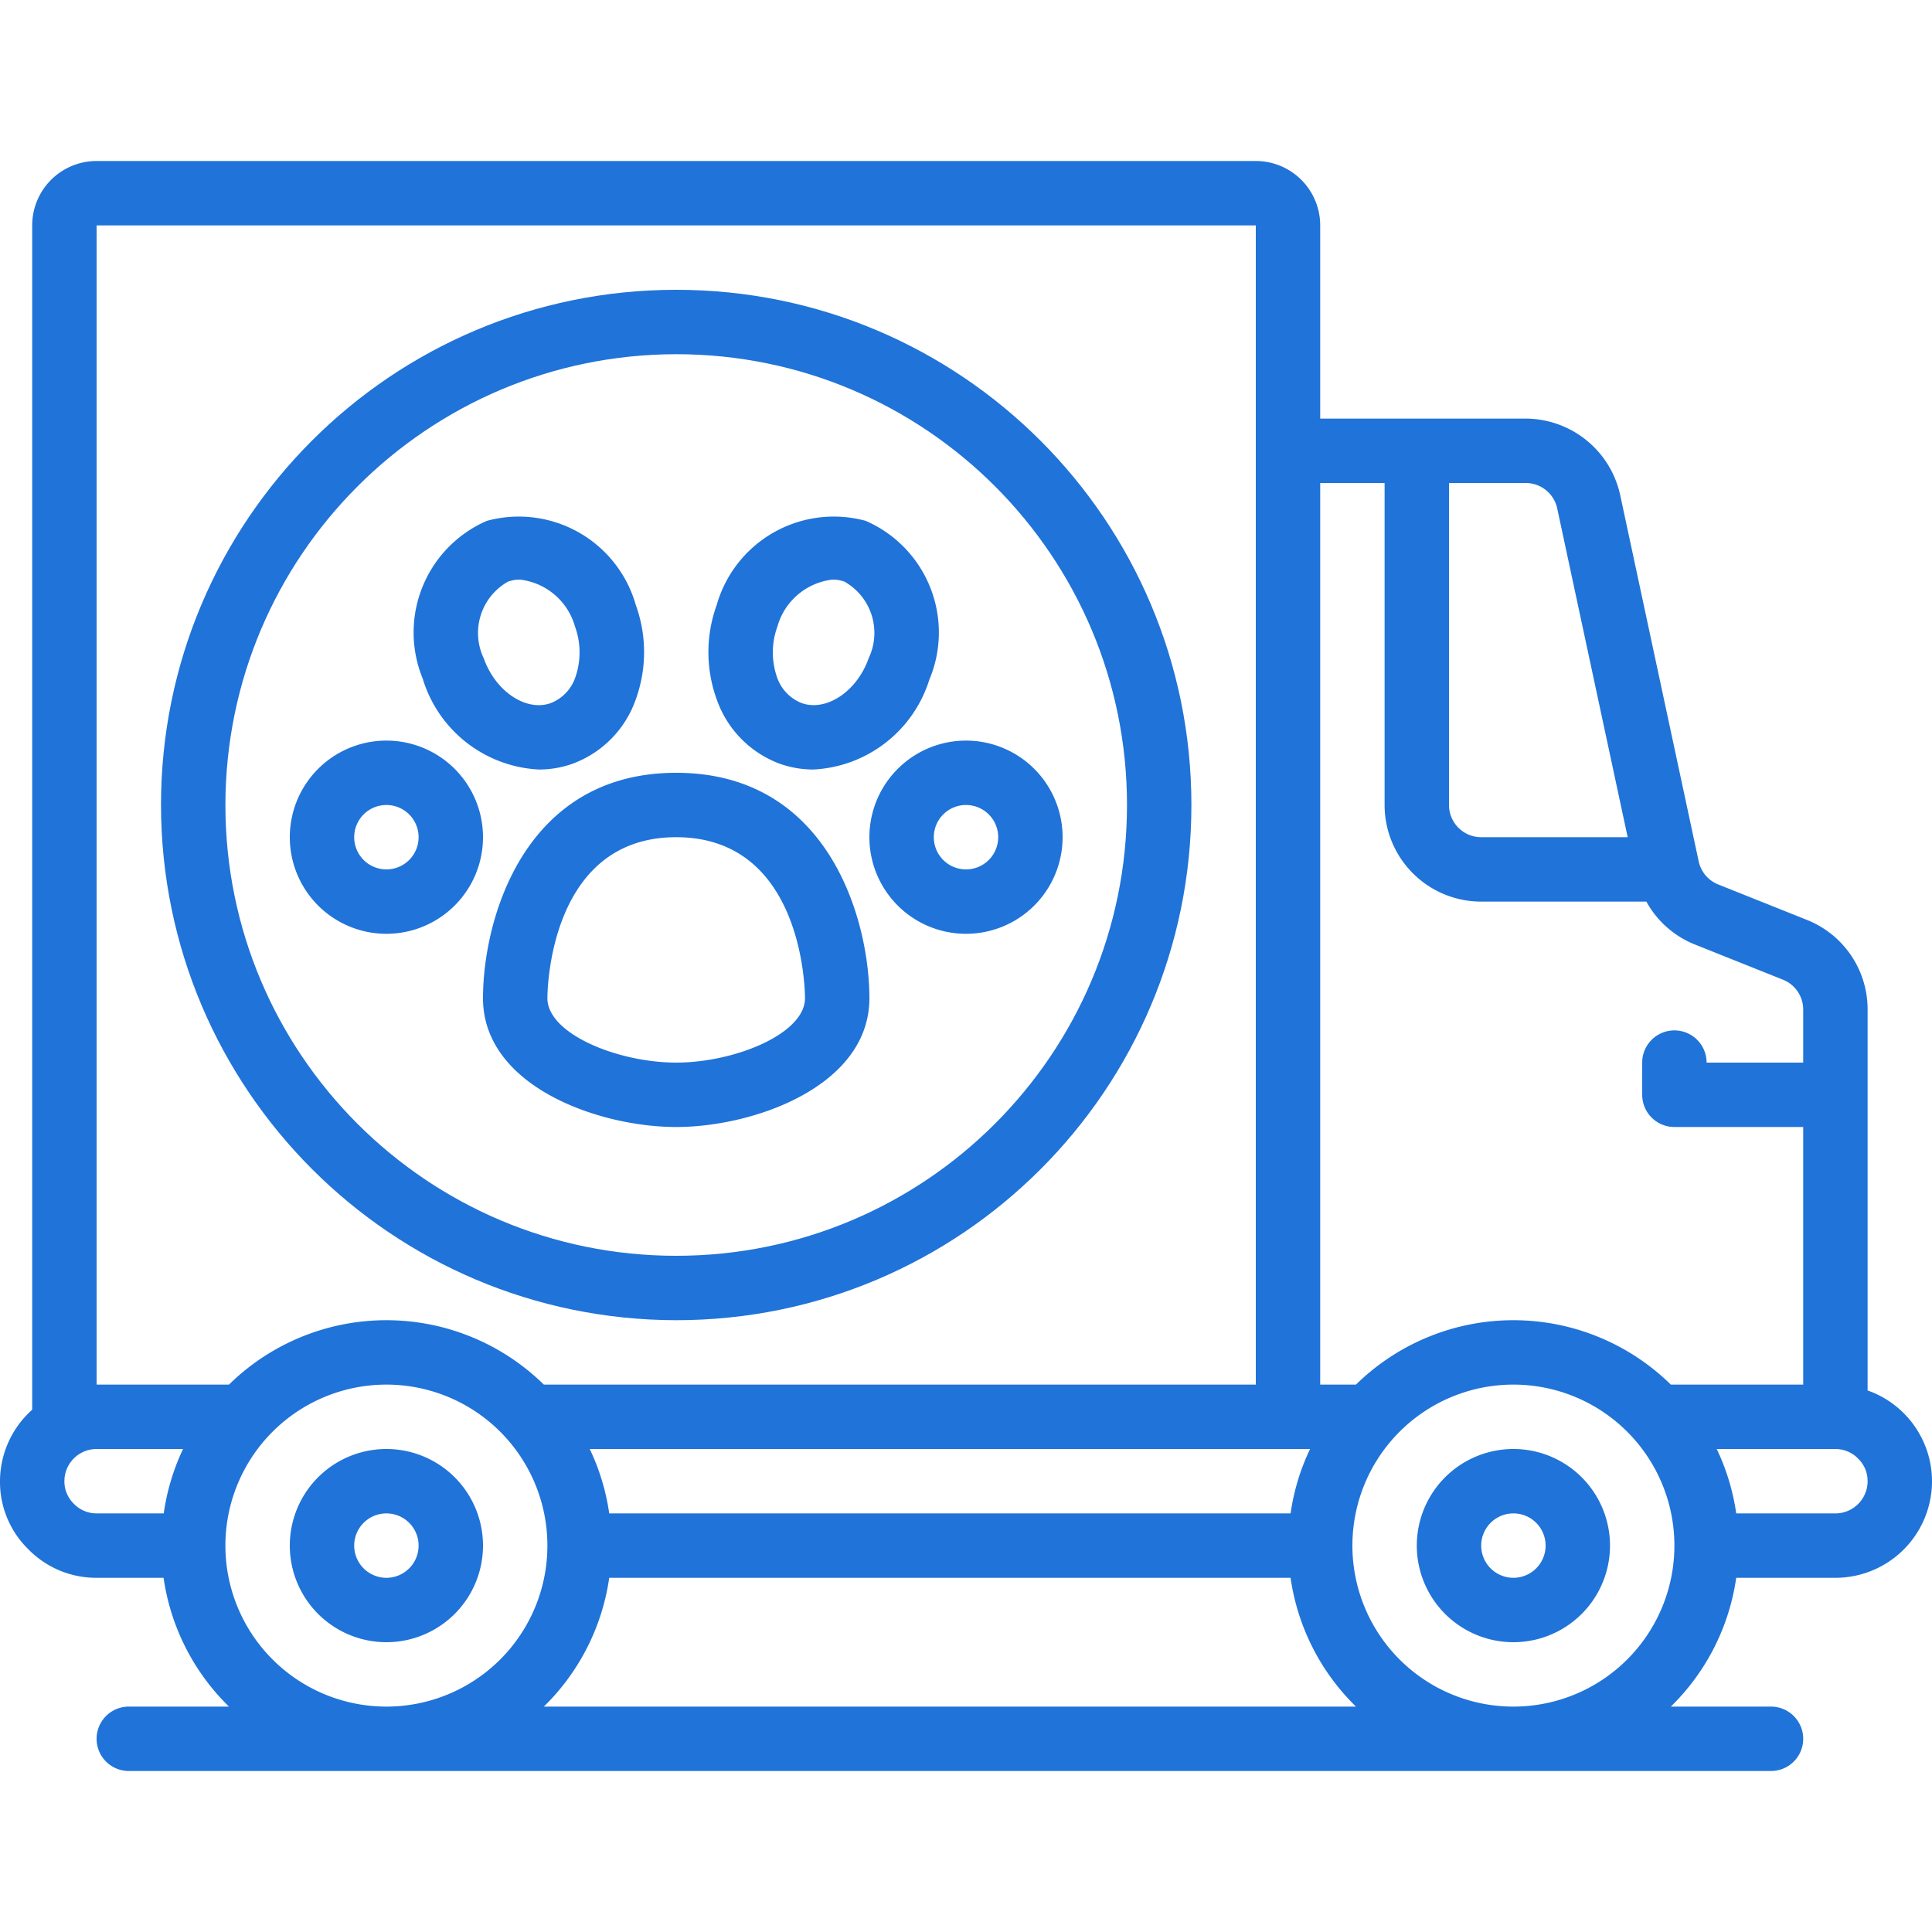 <svg xmlns="http://www.w3.org/2000/svg" xmlns:xlink="http://www.w3.org/1999/xlink" xmlns:svgjs="http://svgjs.com/svgjs" width="512" height="512" x="0" y="0" viewBox="0 0 60 50" style="enable-background:new 0 0 512 512" xml:space="preserve" class=""><g><g fill="#000" fill-rule="nonzero"><path d="M39 0H3a2 2 0 0 0-2 2v36.78A2.985 2.985 0 0 0 0 41a2.922 2.922 0 0 0 .874 2.108A2.944 2.944 0 0 0 3 44h2.08a6.975 6.975 0 0 0 2.031 4H4a1 1 0 0 0 0 2h51a1 1 0 0 0 0-2h-3.111a6.975 6.975 0 0 0 2.031-4H57a3 3 0 0 0 3-3 2.994 2.994 0 0 0-2-2.818V26.354a2.988 2.988 0 0 0-1.886-2.786l-2.753-1.1a1 1 0 0 1-.607-.719l-2.438-11.377A3.015 3.015 0 0 0 47.383 8H41V2a2 2 0 0 0-2-2zM3 2h36v36H16.889a6.976 6.976 0 0 0-9.778 0H3zm37.08 40H18.92a6.937 6.937 0 0 0-.605-2h22.37a6.937 6.937 0 0 0-.605 2zm-37.793-.306A.965.965 0 0 1 2 41a1 1 0 0 1 1-1h2.685a6.937 6.937 0 0 0-.6 2H3a.978.978 0 0 1-.713-.306zM7 43a5 5 0 1 1 10 0 5 5 0 0 1-10 0zm9.889 5a6.975 6.975 0 0 0 2.031-4h21.16a6.975 6.975 0 0 0 2.031 4zM47 48a5 5 0 1 1 0-10 5 5 0 0 1 0 10zm10-6h-3.08a6.937 6.937 0 0 0-.605-2H57c.27 0 .528.11.713.306A.965.965 0 0 1 58 41a1 1 0 0 1-1 1zm-8.639-31.209L50.549 21H46a1 1 0 0 1-1-1V10h2.383a1 1 0 0 1 .978.791zM43 10v10a3 3 0 0 0 3 3h5.129c.33.6.856 1.067 1.489 1.325l2.753 1.1a1 1 0 0 1 .629.929V28h-3a1 1 0 0 0-2 0v1a1 1 0 0 0 1 1h4v8h-4.111a6.976 6.976 0 0 0-9.778 0H41V10z" fill="#2073d8" data-original="#000000" class=""></path><path d="M12 40a3 3 0 1 0 0 6 3 3 0 0 0 0-6zm0 4a1 1 0 1 1 0-2 1 1 0 0 1 0 2zM47 40a3 3 0 1 0 0 6 3 3 0 0 0 0-6zm0 4a1 1 0 1 1 0-2 1 1 0 0 1 0 2zM15 26c0 2.729 3.58 4 6 4s6-1.271 6-4c0-2.421-1.254-7-6-7s-6 4.579-6 7zm6-5c3.954 0 4 4.8 4 5 0 1.108-2.188 2-4 2s-4-.892-4-2c0-.2.046-5 4-5zM13.138 16.109a3.977 3.977 0 0 0 3.6 2.789c.35 0 .696-.058 1.026-.173a3.279 3.279 0 0 0 1.982-2.009 4.3 4.3 0 0 0 0-2.925 3.778 3.778 0 0 0-4.627-2.615 3.778 3.778 0 0 0-1.977 4.933zm2.639-3.046c.119-.042.243-.063.369-.063a2.014 2.014 0 0 1 1.709 1.452c.185.504.192 1.056.019 1.564a1.315 1.315 0 0 1-.771.82c-.767.273-1.718-.367-2.079-1.39a1.83 1.83 0 0 1 .753-2.383zM12 24a3 3 0 1 0 0-6 3 3 0 0 0 0 6zm0-4a1 1 0 1 1 0 2 1 1 0 0 1 0-2zM24.235 18.725c.33.115.677.173 1.026.173a3.98 3.98 0 0 0 3.6-2.789 3.78 3.78 0 0 0-1.977-4.934 3.781 3.781 0 0 0-4.627 2.616 4.3 4.3 0 0 0 0 2.925 3.279 3.279 0 0 0 1.978 2.009zm-.09-4.272A2.014 2.014 0 0 1 25.854 13c.126 0 .25.02.369.062a1.83 1.83 0 0 1 .753 2.383c-.36 1.023-1.309 1.663-2.079 1.39a1.315 1.315 0 0 1-.771-.82 2.341 2.341 0 0 1 .019-1.562zM27 21a3 3 0 1 0 6 0 3 3 0 0 0-6 0zm3-1a1 1 0 1 1 0 2 1 1 0 0 1 0-2z" fill="#2073d8" data-original="#000000" class=""></path><path d="M21 36c8.837 0 16-7.163 16-16S29.837 4 21 4 5 11.163 5 20c.01 8.832 7.168 15.99 16 16zm0-30c7.732 0 14 6.268 14 14s-6.268 14-14 14S7 27.732 7 20c.008-7.729 6.271-13.992 14-14z" fill="#2073d8" data-original="#000000" class=""></path></g></g></svg>